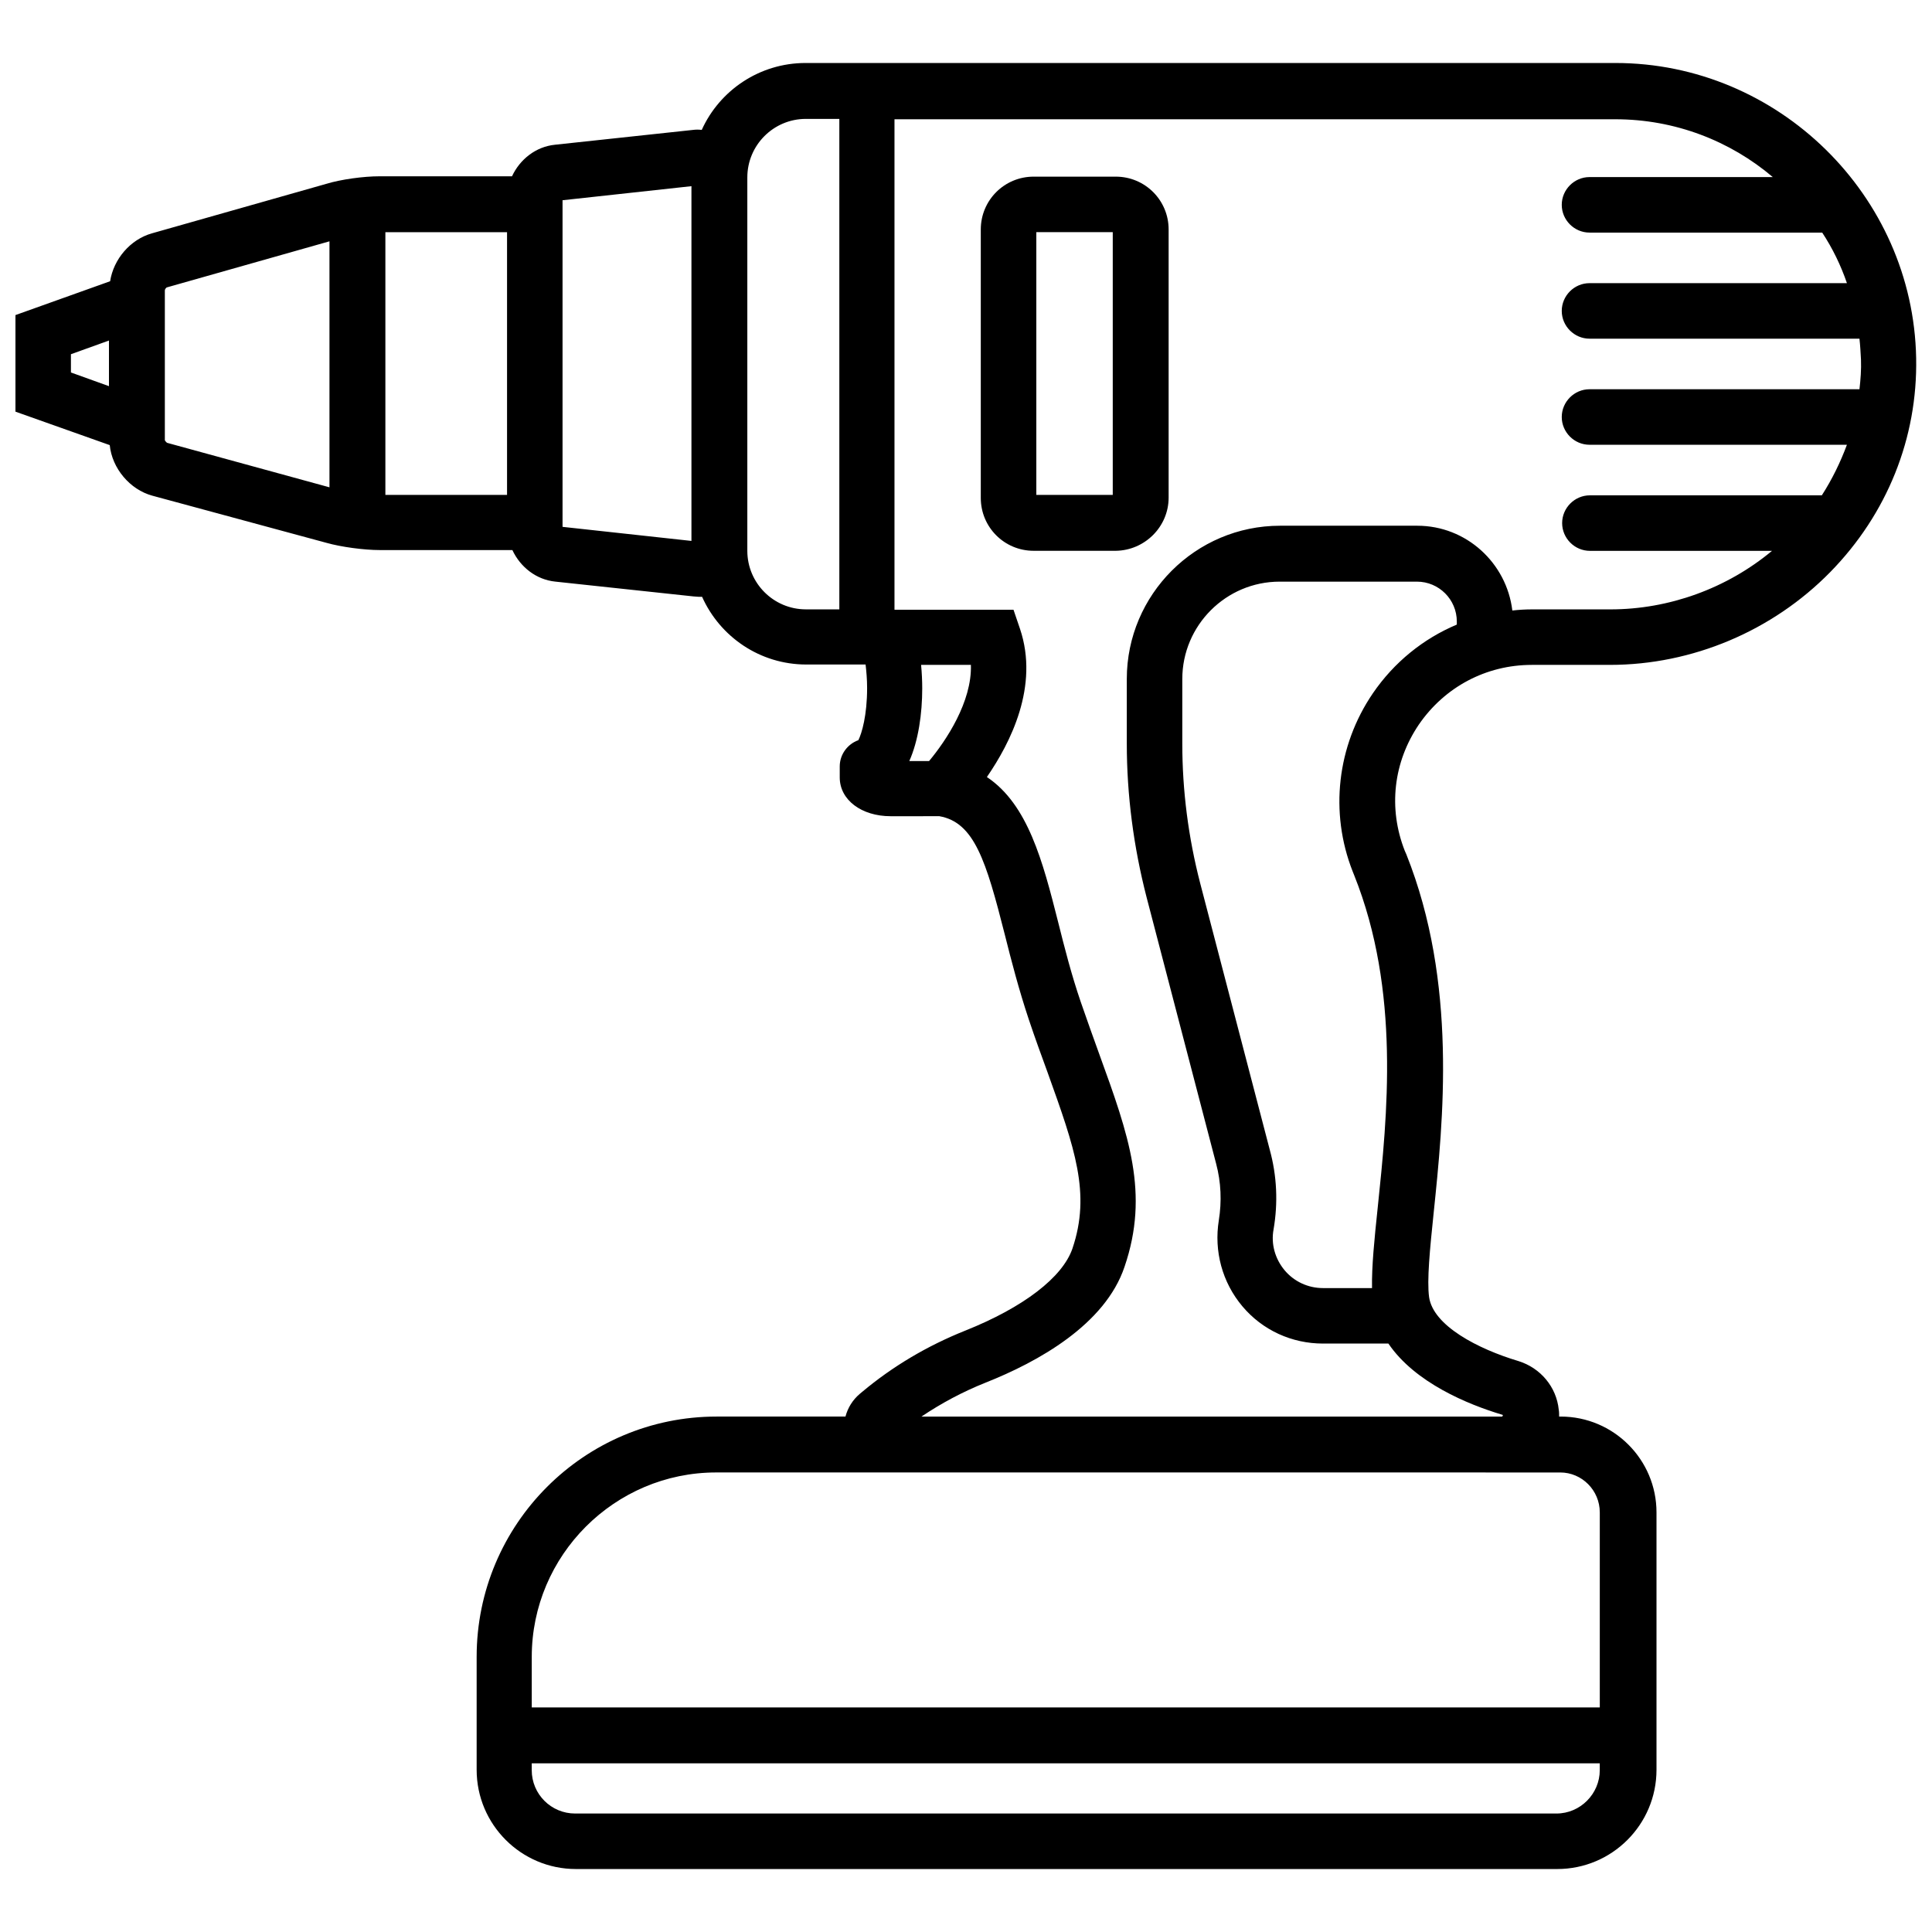 <?xml version="1.0" encoding="UTF-8"?>
<!-- Uploaded to: SVG Repo, www.svgrepo.com, Generator: SVG Repo Mixer Tools -->
<svg width="800px" height="800px" version="1.1" viewBox="144 144 512 512" xmlns="http://www.w3.org/2000/svg">
 <defs>
  <clipPath id="a">
   <path d="m148.09 160h503.81v480h-503.81z"/>
  </clipPath>
 </defs>
 <g clip-path="url(#a)">
  <path d="m549.93 320.2h20.758c21.766 0 43.023-8.969 58.34-24.586 15.113-15.418 23.176-35.57 22.773-56.73-0.805-43.125-36.578-78.191-79.703-78.191h-214.62c-12.191 0-22.773 7.254-27.508 17.734-0.805-0.102-1.512-0.102-2.316 0l-36.582 3.93c-5.039 0.504-9.27 3.828-11.387 8.363h-35.164c-4.133 0-10.176 0.805-14.105 2.016l-46.148 13.098c-5.742 1.613-10.176 6.852-11.082 12.695l-25.09 8.969v25.594l24.988 8.867c0.605 6.144 5.34 11.789 11.285 13.402l46.148 12.496c3.93 1.109 9.977 1.914 14.105 1.914h35.164c2.117 4.535 6.348 7.859 11.387 8.363l36.676 3.93c0.504 0 0.906 0.102 1.41 0.102h0.805c4.734 10.578 15.316 17.938 27.609 17.938h15.719c0.203 1.812 0.402 3.828 0.402 6.246 0 7.254-1.41 11.992-2.316 13.805-2.82 1.008-4.938 3.727-4.938 6.953v2.922c0 5.945 5.742 10.277 13.504 10.277l12.898-0.004c9.27 1.613 12.395 11.891 17.332 31.336 1.715 6.852 3.727 14.609 6.348 22.469 1.715 5.141 3.426 9.773 5.039 14.207 7.152 19.949 11.488 31.941 6.551 46.551-2.621 7.656-13 15.617-28.414 21.766-10.078 4.031-19.246 9.473-27.305 16.223l-0.605 0.504c-1.914 1.613-3.223 3.727-3.828 6.047h-34.16c-35.066 0-63.582 28.516-63.582 63.68v29.926c0 14.508 11.789 26.301 26.301 26.301h260.07c14.508 0 26.301-11.789 26.301-26.301v-68.215c0-14.008-11.387-25.391-25.391-25.391l-0.41 0.004c0-0.605 0-1.211-0.102-1.812-0.605-6.047-4.836-11.082-10.68-12.898-10.781-3.223-22.57-9.371-23.68-16.93-0.605-4.434 0.203-12.695 1.211-22.371 2.519-24.285 6.348-60.961-7.254-95.02l-0.402-0.906c-4.434-11.285-3.023-23.477 3.727-33.453 6.852-9.973 17.832-15.816 29.926-15.816zm-303.8-114.67h32.242v69.625h-32.242zm-73.254 40.809-10.078-3.629v-4.836l10.078-3.629zm15.414 15.016c-0.203-0.102-0.605-0.605-0.605-0.707v-39.699c0-0.301 0.402-0.805 0.605-0.805l43.023-12.191v65.191zm104.79 22.266v-86.555l34.16-3.727v94.012zm48.969 6.348v-98.945c0-8.566 6.953-15.516 15.516-15.516h8.867v129.98h-8.867c-8.562-0.004-15.516-6.957-15.516-15.523zm48.164 55.723h-5.238c2.418-5.441 3.426-12.594 3.426-19.246 0-2.016-0.102-4.133-0.301-6.246h13.199c0.301 9.773-6.551 20.051-11.086 25.492zm166.26 278.91h-260.07c-6.348 0-11.488-5.141-11.488-11.488v-1.812h283.04v1.812c0.004 6.246-5.137 11.488-11.484 11.488zm11.488-79.805v51.691h-283.04v-13.402c0-26.902 21.965-48.871 48.871-48.871h45.543l162.73 0.004h15.418c5.742 0 10.477 4.734 10.477 10.578zm-25.895-25.895c0.102 0 0.203 0.102 0.203 0.203 0 0 0 0.102-0.102 0.203-0.102 0.102-0.102 0.102-0.203 0.102l-153.76-0.004c5.238-3.527 10.883-6.551 16.93-8.969 14.008-5.543 31.738-15.418 36.879-30.73 6.648-19.445 1.109-34.863-6.648-56.227-1.613-4.434-3.223-8.969-4.938-13.906-2.519-7.356-4.332-14.508-6.047-21.363-4.031-15.922-7.961-31.035-18.844-38.289 6.246-9.07 13.906-24.082 8.766-39.297l-1.715-5.039h-31.539v-129.98h191.04c15.82 0 30.43 5.742 41.715 15.316l-48.566 0.004c-4.031 0-7.356 3.324-7.356 7.356s3.324 7.356 7.356 7.356h61.668c2.719 4.133 4.938 8.664 6.551 13.402h-68.219c-4.031 0-7.356 3.324-7.356 7.356s3.324 7.356 7.356 7.356h71.539c0.203 1.812 0.301 3.629 0.402 5.543 0.102 2.621-0.102 5.238-0.402 7.859h-71.539c-4.031 0-7.356 3.324-7.356 7.356s3.324 7.356 7.356 7.356h68.215c-1.715 4.637-3.93 9.168-6.648 13.402h-61.465c-4.031 0-7.356 3.324-7.356 7.356s3.324 7.356 7.356 7.356l48.266-0.004c-11.992 9.977-27.305 15.516-42.824 15.516h-20.758c-1.715 0-3.527 0.102-5.238 0.301-1.512-12.594-12.191-22.469-25.191-22.469h-36.375c-22.371 0-40.605 18.238-40.605 40.605v17.129c0 13.703 1.812 27.406 5.238 40.707l18.438 70.633c1.309 4.938 1.512 9.977 0.707 15.012-1.309 8.16 0.906 16.426 6.246 22.773s13.098 9.875 21.363 9.875h17.332c7.055 10.387 21.059 16.129 30.129 18.852zm-34.262-191.14c-9.473 13.906-11.488 31.539-5.34 47.156l0.402 1.008c12.293 30.73 8.766 63.883 6.246 88.066-0.906 8.566-1.613 15.617-1.512 21.363h-13c-3.93 0-7.656-1.715-10.176-4.734-2.519-3.023-3.629-6.953-2.922-10.781 1.211-7.055 0.906-14.207-1.008-21.16l-18.438-70.633c-3.125-12.09-4.734-24.484-4.734-36.98v-17.129c0-14.207 11.586-25.797 25.797-25.797h36.375c5.844 0 10.578 4.734 10.578 10.578v0.805c-8.867 3.727-16.625 9.973-22.27 18.238z"/>
 </g>
 <path d="m453.7 275.86v-71.039c0-7.758-6.246-14.008-14.008-14.008h-21.766c-7.758 0-14.008 6.246-14.008 14.008v71.137c0 7.758 6.246 14.008 14.008 14.008h21.766c7.66-0.098 14.008-6.348 14.008-14.105zm-14.809-0.703h-20.254v-69.629h20.254z"/>
</svg>
